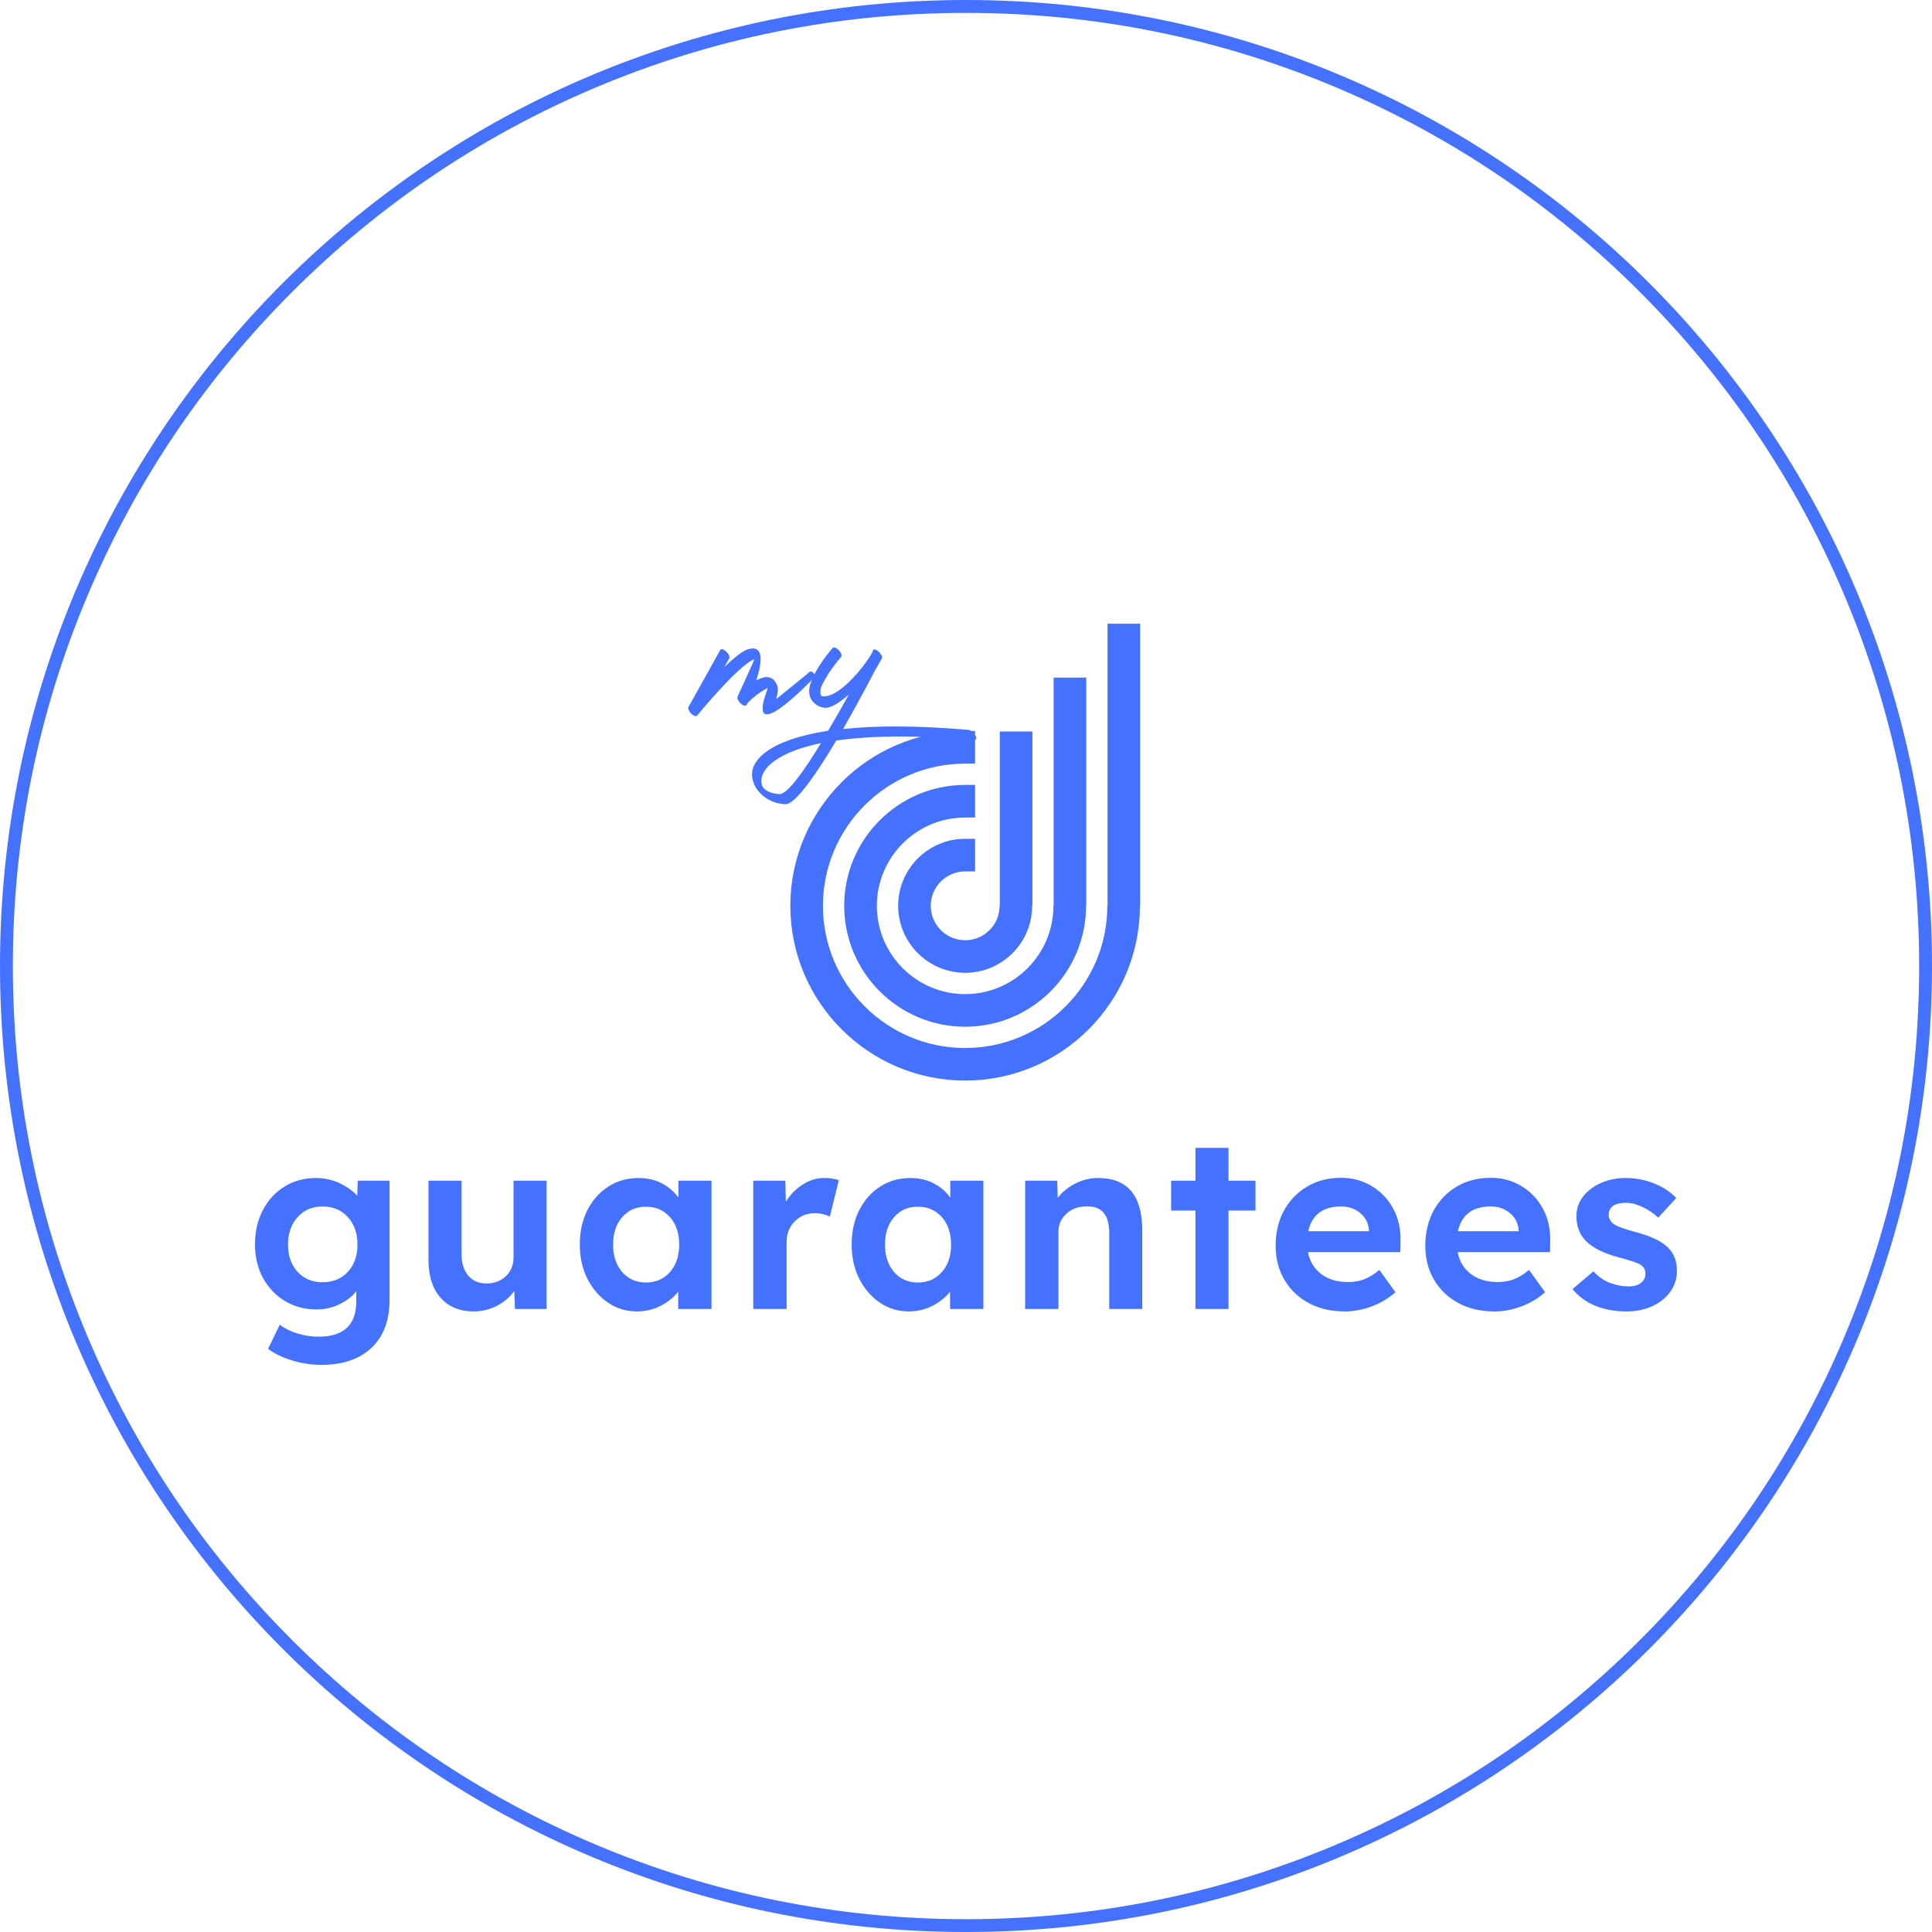 <?xml version="1.0" encoding="UTF-8"?>
<svg id="Calque_2" data-name="Calque 2" xmlns="http://www.w3.org/2000/svg" viewBox="0 0 600 600">
  <defs>
    <style>
      .cls-1 {
        fill: #4571ff;
      }
    </style>
  </defs>
  <g id="Calque_1-2" data-name="Calque 1">
    <g>
      <path class="cls-1" d="M300,4c39.96,0,78.73,7.83,115.22,23.26,35.25,14.91,66.9,36.25,94.09,63.44s48.53,58.84,63.44,94.09c15.43,36.49,23.26,75.25,23.26,115.22s-7.83,78.73-23.26,115.22c-14.91,35.25-36.25,66.9-63.44,94.09s-58.84,48.53-94.09,63.44c-36.49,15.43-75.25,23.26-115.22,23.26s-78.73-7.83-115.22-23.26c-35.25-14.91-66.9-36.25-94.09-63.44s-48.53-58.84-63.44-94.09c-15.43-36.49-23.26-75.25-23.26-115.22s7.83-78.73,23.26-115.22c14.91-35.25,36.25-66.9,63.44-94.09s58.84-48.53,94.09-63.44c36.49-15.43,75.25-23.26,115.22-23.26M300,0C134.31,0,0,134.31,0,300s134.31,300,300,300,300-134.31,300-300S465.69,0,300,0h0Z"/>
      <g>
        <g>
          <path class="cls-1" d="M99.86,423.87c-3.07,0-6.12-.46-9.17-1.39s-5.52-2.13-7.43-3.59l3.62-7.47c1.56,1.16,3.41,2.06,5.54,2.72,2.14.65,4.31.98,6.53.98,7.8,0,11.7-3.67,11.7-11.02v-3.09c-1.26,1.61-3.01,2.96-5.24,4.03-2.24,1.09-4.59,1.62-7.05,1.62-3.67,0-6.96-.87-9.85-2.6-2.9-1.73-5.17-4.13-6.83-7.17-1.66-3.04-2.49-6.53-2.49-10.45s.82-7.52,2.45-10.64c1.63-3.12,3.88-5.56,6.75-7.32,2.87-1.76,6.09-2.64,9.66-2.64,2.67,0,5.14.55,7.43,1.62,2.29,1.09,4.11,2.38,5.47,3.89l.15-4.68h9.88v36.9c0,6.49-1.87,11.49-5.62,15.02-3.75,3.52-8.91,5.28-15.51,5.28ZM100.16,398.21c3.27,0,5.9-1.08,7.88-3.24,1.99-2.16,2.98-4.98,2.98-8.45s-1.01-6.38-3.02-8.56c-2.01-2.19-4.62-3.28-7.85-3.28s-5.75,1.11-7.73,3.32c-1.99,2.21-2.98,5.06-2.98,8.53s.99,6.29,2.98,8.45c1.99,2.16,4.56,3.24,7.73,3.24Z"/>
          <path class="cls-1" d="M147.1,407.27c-4.38,0-7.81-1.42-10.3-4.27-2.49-2.84-3.73-6.75-3.73-11.73v-24.6h10.26v22.71c0,2.87.69,5.12,2.07,6.76,1.38,1.63,3.28,2.45,5.7,2.45s4.41-.76,6-2.27c1.59-1.51,2.38-3.45,2.38-5.81v-23.84h10.26v39.84h-9.81l-.22-5.59c-1.36,1.92-3.16,3.45-5.39,4.61-2.24,1.16-4.64,1.73-7.21,1.73Z"/>
          <path class="cls-1" d="M197.8,407.27c-3.32,0-6.31-.9-8.98-2.72-2.67-1.81-4.79-4.28-6.38-7.39-1.59-3.12-2.38-6.66-2.38-10.64s.79-7.66,2.38-10.75c1.59-3.1,3.75-5.52,6.49-7.28,2.74-1.76,5.85-2.64,9.32-2.64,2.82,0,5.28.57,7.39,1.7,2.11,1.13,3.8,2.6,5.05,4.41v-5.28h10.27v39.84h-10.34v-5.36c-1.41,1.76-3.23,3.22-5.47,4.38-2.24,1.16-4.69,1.73-7.36,1.73ZM200.59,398.29c3.07,0,5.56-1.08,7.47-3.24,1.91-2.16,2.87-5.01,2.87-8.53s-.96-6.36-2.87-8.53c-1.91-2.16-4.4-3.24-7.47-3.24s-5.47,1.08-7.36,3.24c-1.89,2.16-2.83,5.01-2.83,8.53s.94,6.36,2.83,8.53c1.88,2.16,4.34,3.24,7.36,3.24Z"/>
          <path class="cls-1" d="M233.94,406.51v-39.84h9.96l.15,6.56c1.31-2.16,3.03-3.94,5.17-5.32,2.14-1.38,4.39-2.08,6.75-2.08.9,0,1.75.07,2.53.19.78.13,1.45.29,2,.49l-2.79,11.32c-.55-.3-1.26-.55-2.11-.76s-1.71-.3-2.56-.3c-2.47,0-4.54.84-6.22,2.53-1.69,1.69-2.53,3.81-2.53,6.38v20.83h-10.34Z"/>
          <path class="cls-1" d="M282.23,407.27c-3.32,0-6.31-.9-8.98-2.72-2.67-1.81-4.79-4.28-6.38-7.39-1.59-3.12-2.38-6.66-2.38-10.64s.79-7.66,2.38-10.75c1.59-3.1,3.75-5.52,6.49-7.28,2.74-1.76,5.85-2.64,9.32-2.64,2.82,0,5.28.57,7.39,1.7,2.11,1.13,3.8,2.6,5.05,4.41v-5.28h10.27v39.84h-10.34v-5.36c-1.41,1.76-3.23,3.22-5.47,4.38-2.24,1.16-4.69,1.73-7.36,1.73ZM285.03,398.29c3.07,0,5.56-1.08,7.47-3.24,1.91-2.16,2.87-5.01,2.87-8.53s-.96-6.36-2.87-8.53c-1.91-2.16-4.4-3.24-7.47-3.24s-5.47,1.08-7.36,3.24c-1.89,2.16-2.83,5.01-2.83,8.53s.94,6.36,2.83,8.53c1.88,2.16,4.34,3.24,7.36,3.24Z"/>
          <path class="cls-1" d="M318.37,406.51v-39.84h9.96l.15,5.36c1.36-1.81,3.17-3.3,5.43-4.45,2.27-1.16,4.63-1.74,7.1-1.74,9.15,0,13.73,5.44,13.73,16.3v24.37h-10.26v-23.62c0-5.68-2.39-8.42-7.17-8.22-2.46,0-4.51.76-6.15,2.27-1.63,1.51-2.45,3.37-2.45,5.58v24h-10.34Z"/>
          <path class="cls-1" d="M371.26,406.51v-30.56h-7.55v-9.28h7.55v-10.19h10.26v10.19h8.38v9.28h-8.38v30.56h-10.26Z"/>
          <path class="cls-1" d="M417.59,407.27c-4.28,0-8.02-.88-11.24-2.64-3.22-1.76-5.72-4.17-7.51-7.24s-2.68-6.59-2.68-10.56.87-7.76,2.6-10.9c1.73-3.14,4.13-5.62,7.17-7.43,3.04-1.81,6.55-2.72,10.53-2.72,3.57,0,6.77.87,9.62,2.61,2.84,1.73,5.05,4.08,6.64,7.05,1.59,2.97,2.33,6.36,2.23,10.19l-.07,3.24h-28.68c.55,2.87,1.93,5.13,4.11,6.79,2.19,1.66,4.97,2.49,8.34,2.49,1.81,0,3.46-.28,4.94-.83,1.48-.55,3.08-1.53,4.79-2.94l4.98,6.94c-2.16,1.91-4.64,3.38-7.43,4.41-2.79,1.03-5.57,1.55-8.34,1.55ZM416.54,374.67c-5.69,0-9.1,2.56-10.26,7.7h18.86v-.3c-.15-2.16-1.04-3.93-2.68-5.32-1.64-1.38-3.61-2.07-5.92-2.07Z"/>
          <path class="cls-1" d="M464.07,407.27c-4.28,0-8.02-.88-11.24-2.64-3.22-1.76-5.72-4.17-7.51-7.24-1.79-3.07-2.68-6.59-2.68-10.56s.87-7.76,2.6-10.9c1.73-3.14,4.13-5.62,7.17-7.43,3.04-1.81,6.55-2.72,10.53-2.72,3.57,0,6.77.87,9.62,2.61,2.84,1.73,5.05,4.08,6.64,7.05,1.59,2.97,2.33,6.36,2.23,10.19l-.07,3.24h-28.68c.55,2.87,1.93,5.13,4.11,6.79,2.19,1.66,4.97,2.49,8.34,2.49,1.81,0,3.46-.28,4.94-.83,1.48-.55,3.08-1.53,4.79-2.94l4.98,6.94c-2.16,1.91-4.64,3.38-7.43,4.41-2.79,1.03-5.57,1.55-8.34,1.55ZM463.02,374.67c-5.69,0-9.1,2.56-10.26,7.7h18.86v-.3c-.15-2.16-1.04-3.93-2.68-5.32-1.64-1.38-3.61-2.07-5.92-2.07Z"/>
          <path class="cls-1" d="M505.12,407.27c-3.67,0-6.94-.61-9.81-1.81-2.87-1.21-5.18-2.91-6.94-5.13l6.49-5.51c1.51,1.66,3.22,2.86,5.13,3.59,1.91.73,3.85,1.1,5.81,1.1,1.56,0,2.82-.35,3.77-1.06.96-.7,1.43-1.68,1.43-2.94,0-1.1-.45-1.99-1.36-2.64-.9-.61-3.07-1.36-6.49-2.27-5.08-1.31-8.68-3.1-10.79-5.36-1.86-2.01-2.79-4.5-2.79-7.47,0-2.36.7-4.44,2.11-6.23,1.41-1.78,3.27-3.18,5.59-4.19,2.31-1.01,4.83-1.51,7.54-1.51,3.12,0,6.06.55,8.83,1.66,2.76,1.1,5.08,2.62,6.94,4.53l-5.59,6.11c-1.41-1.31-3.03-2.41-4.87-3.28-1.84-.88-3.53-1.32-5.09-1.32-3.62,0-5.44,1.26-5.44,3.78.05,1.2.61,2.16,1.66,2.87,1,.7,3.29,1.53,6.86,2.49,4.78,1.25,8.15,2.92,10.11,4.98,1.71,1.76,2.56,4.1,2.56,7.02,0,2.41-.69,4.58-2.07,6.49-1.38,1.91-3.25,3.41-5.62,4.49-2.37,1.08-5.03,1.62-8,1.62Z"/>
        </g>
        <g>
          <path class="cls-1" d="M320.62,227.17h-10.12v54.14h-.07c0,5.89-4.79,10.69-10.69,10.69s-10.69-4.79-10.69-10.69,4.79-10.69,10.69-10.69h3.09v-10.13h-3.09c-11.48,0-20.81,9.34-20.81,20.81s9.34,20.81,20.81,20.81,20.76-9.29,20.8-20.73h.08v-54.22Z"/>
          <path class="cls-1" d="M337.35,210.44h-10.13v70.87h-.07c0,15.12-12.3,27.42-27.42,27.42s-27.42-12.3-27.42-27.42,12.3-27.42,27.42-27.42h3.09v-10.13h-3.09c-20.7,0-37.55,16.84-37.55,37.55s16.84,37.55,37.55,37.55,37.5-16.8,37.55-37.46h.07v-70.96Z"/>
          <path class="cls-1" d="M354.09,193.7h-10.13v87.61h-.07c0,24.35-19.81,44.16-44.16,44.16s-44.16-19.81-44.16-44.16,19.81-44.16,44.16-44.16h3.09v-10.13h-3.09c-29.93,0-54.28,24.35-54.28,54.28s24.35,54.28,54.28,54.28,54.23-24.31,54.28-54.2h.07v-87.69Z"/>
          <g>
            <path class="cls-1" d="M223.71,201.81c.18-.44,1.07-.18,1.78.54.8.71,1.24,1.6.98,2.14l-1.6,2.76c2.76-2.67,5.44-4.9,7.13-5.52,5.52-1.87,4.63,4.19,2.85,9.62.27-.18.62-.35.89-.45.8-.35,1.52-.62,2.14-.62,1.43-.09,2.58.62,3.38,2.31.45.98.45,2.5-.27,4.55-.09.18,9.53-7.75,9.62-7.75.35-.36,1.16-1.34,1.87-.54.8.71.71,1.24.35,1.6-.09.09-21.38,22.54-14.7,4.19.09-.35.18-.62.27-.98l-.36.18c-2.41,1.25-5.52,3.83-6.14,4.9v.09c-.27.54-1.07.36-1.87-.35-.8-.71-1.16-1.69-.98-2.14,0-.09,5.44-11.67,5.17-11.58-4.81,1.69-17.64,17.37-17.72,17.46-.27.36-1.07.09-1.79-.53-.71-.71-1.16-1.69-.89-2.14l9.89-17.73Z"/>
            <path class="cls-1" d="M300.85,226.67c.71.09,1.6.8,2.05,1.69.45.8.36,1.43-.35,1.43-18.89-1.6-32.78-1.25-42.85.18-5.97,10.07-12.65,19.78-15.68,19.78-4.1-.09-7.66-2.32-9.45-5.44-.98-1.78-1.33-3.83-.71-5.79.62-1.78,1.96-3.56,4.36-5.25,3.65-2.58,9.71-4.9,18.97-6.33,2.32-3.92,4.55-7.84,6.41-11.23-2.76,2.41-5.61,4.28-7.48,4.1-.8-.09-1.43-.27-2.05-.62-1.78-.98-2.76-2.5-2.76-4.37-.09-1.07.27-2.41.89-3.83,1.16-2.85,3.47-6.33,6.33-9.71.35-.45,1.24-.09,1.96.62.71.8,1.07,1.69.71,2.14-2.85,3.3-5.08,6.68-6.23,9.45-.18.35-.36,2.31.18,2.67,6.14,1.33,16.66-13.81,15.94-14.34v.09c.36-.44,1.07-.18,1.87.54.71.71,1.16,1.6.89,2.05l-1.96,3.47-.09.09c0,.09-4.54,8.82-9.98,18.35,9.71-1.07,22.54-1.16,39.02.27ZM254.97,230.76c-6.69,1.43-11.31,3.3-14.26,5.43-2.23,1.52-3.47,3.21-4.01,4.72-.44,1.43-.27,2.58.18,3.48.8,1.24,2.76,2.14,5.26,2.22,2.41,0,7.66-7.31,12.83-15.86Z"/>
          </g>
        </g>
      </g>
    </g>
  </g>
</svg>